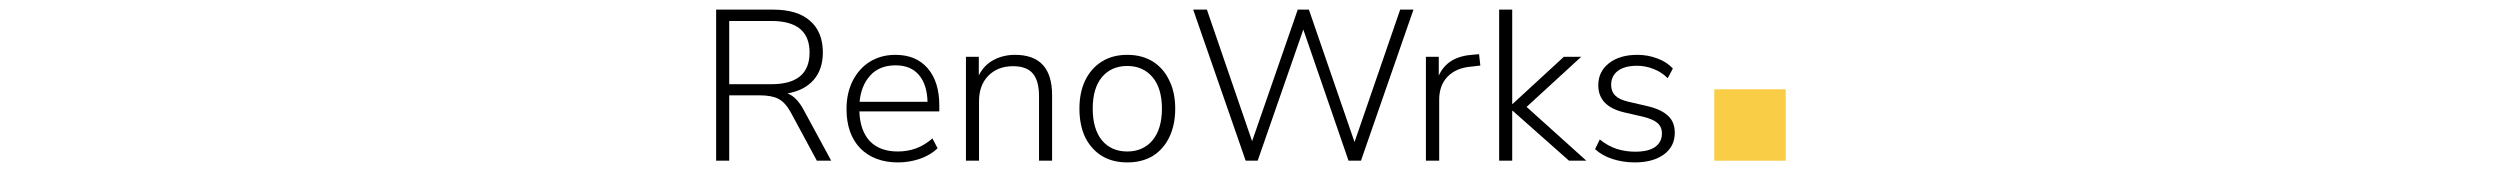 <svg width="140" viewBox="0 0 60 10" fill="none" xmlns="http://www.w3.org/2000/svg">
<path d="M0.104 8.999V0.539H3.296C4.2 0.539 4.888 0.747 5.36 1.163C5.84 1.579 6.08 2.171 6.08 2.939C6.08 3.571 5.908 4.083 5.564 4.475C5.22 4.867 4.732 5.119 4.1 5.231C4.444 5.359 4.748 5.671 5.012 6.167L6.548 8.999H5.744L4.28 6.287C4.072 5.911 3.84 5.659 3.584 5.531C3.328 5.403 2.984 5.339 2.552 5.339H0.836V8.999H0.104ZM0.836 4.715H3.2C4.624 4.715 5.336 4.123 5.336 2.939C5.336 1.763 4.624 1.175 3.2 1.175H0.836V4.715Z" fill="black"/>
<path d="M10.297 9.095C9.401 9.095 8.693 8.831 8.173 8.303C7.661 7.767 7.405 7.035 7.405 6.107C7.405 5.507 7.521 4.979 7.753 4.523C7.985 4.067 8.305 3.711 8.713 3.455C9.129 3.199 9.605 3.071 10.141 3.071C10.917 3.071 11.521 3.323 11.953 3.827C12.385 4.331 12.601 5.023 12.601 5.903V6.239H8.125C8.149 6.959 8.345 7.515 8.713 7.907C9.089 8.291 9.609 8.483 10.273 8.483C10.633 8.483 10.969 8.427 11.281 8.315C11.601 8.203 11.913 8.015 12.217 7.751L12.505 8.303C12.249 8.551 11.921 8.747 11.521 8.891C11.121 9.027 10.713 9.095 10.297 9.095ZM10.153 3.659C9.545 3.659 9.069 3.851 8.725 4.235C8.389 4.611 8.193 5.099 8.137 5.699H11.941C11.925 5.059 11.765 4.559 11.461 4.199C11.157 3.839 10.721 3.659 10.153 3.659Z" fill="black"/>
<path d="M14.093 8.999V3.179H14.813V4.223C15.005 3.839 15.281 3.551 15.641 3.359C16.001 3.167 16.401 3.071 16.841 3.071C18.225 3.071 18.917 3.823 18.917 5.327V8.999H18.185V5.387C18.185 4.811 18.069 4.387 17.837 4.115C17.605 3.843 17.237 3.707 16.733 3.707C16.157 3.707 15.693 3.887 15.341 4.247C14.997 4.599 14.825 5.075 14.825 5.675V8.999H14.093Z" fill="black"/>
<path d="M23.124 9.095C22.58 9.095 22.108 8.975 21.708 8.735C21.308 8.487 20.996 8.139 20.772 7.691C20.556 7.235 20.448 6.699 20.448 6.083C20.448 5.475 20.556 4.947 20.772 4.499C20.996 4.043 21.308 3.691 21.708 3.443C22.108 3.195 22.58 3.071 23.124 3.071C23.676 3.071 24.152 3.195 24.552 3.443C24.952 3.691 25.26 4.043 25.476 4.499C25.7 4.947 25.812 5.475 25.812 6.083C25.812 6.699 25.7 7.235 25.476 7.691C25.26 8.139 24.952 8.487 24.552 8.735C24.152 8.975 23.676 9.095 23.124 9.095ZM23.124 8.483C23.716 8.483 24.188 8.275 24.54 7.859C24.892 7.435 25.068 6.843 25.068 6.083C25.068 5.323 24.892 4.735 24.54 4.319C24.188 3.903 23.716 3.695 23.124 3.695C22.532 3.695 22.06 3.903 21.708 4.319C21.364 4.735 21.192 5.323 21.192 6.083C21.192 6.843 21.364 7.435 21.708 7.859C22.06 8.275 22.532 8.483 23.124 8.483Z" fill="black"/>
<path d="M29.758 8.999L26.818 0.539H27.586L30.118 7.907L32.674 0.539H33.298L35.854 7.955L38.41 0.539H39.154L36.214 8.999H35.518L32.986 1.655L30.43 8.999H29.758Z" fill="black"/>
<path d="M39.851 8.999V3.179H40.571V4.235C40.739 3.867 40.983 3.587 41.303 3.395C41.623 3.203 42.031 3.091 42.527 3.059L42.827 3.035L42.899 3.671L42.383 3.731C41.815 3.779 41.375 3.967 41.063 4.295C40.751 4.615 40.595 5.047 40.595 5.591V8.999H39.851Z" fill="black"/>
<path d="M43.952 8.999V0.539H44.684V5.819H44.708L47.576 3.179H48.548L45.488 5.987L48.836 8.999H47.864L44.708 6.203H44.684V8.999H43.952Z" fill="black"/>
<path d="M51.544 9.095C51.111 9.095 50.696 9.031 50.295 8.903C49.904 8.775 49.58 8.591 49.324 8.351L49.587 7.811C49.883 8.051 50.2 8.227 50.535 8.339C50.871 8.443 51.215 8.495 51.568 8.495C52.063 8.495 52.435 8.407 52.684 8.231C52.94 8.047 53.068 7.795 53.068 7.475C53.068 7.227 52.983 7.031 52.816 6.887C52.648 6.743 52.383 6.627 52.023 6.539L50.98 6.299C49.995 6.075 49.504 5.567 49.504 4.775C49.504 4.263 49.703 3.851 50.103 3.539C50.504 3.227 51.032 3.071 51.688 3.071C52.087 3.071 52.464 3.139 52.816 3.275C53.167 3.403 53.456 3.591 53.679 3.839L53.392 4.379C53.16 4.147 52.895 3.975 52.599 3.863C52.303 3.743 51.995 3.683 51.675 3.683C51.212 3.683 50.852 3.779 50.596 3.971C50.347 4.163 50.224 4.423 50.224 4.751C50.224 4.999 50.3 5.199 50.452 5.351C50.603 5.503 50.852 5.619 51.196 5.699L52.239 5.939C52.76 6.059 53.148 6.239 53.404 6.479C53.66 6.711 53.788 7.027 53.788 7.427C53.788 7.947 53.584 8.355 53.175 8.651C52.767 8.947 52.224 9.095 51.544 9.095Z" fill="black"/>
<rect x="56" y="5" width="4" height="4" fill="#F9CD46"/>
</svg>
